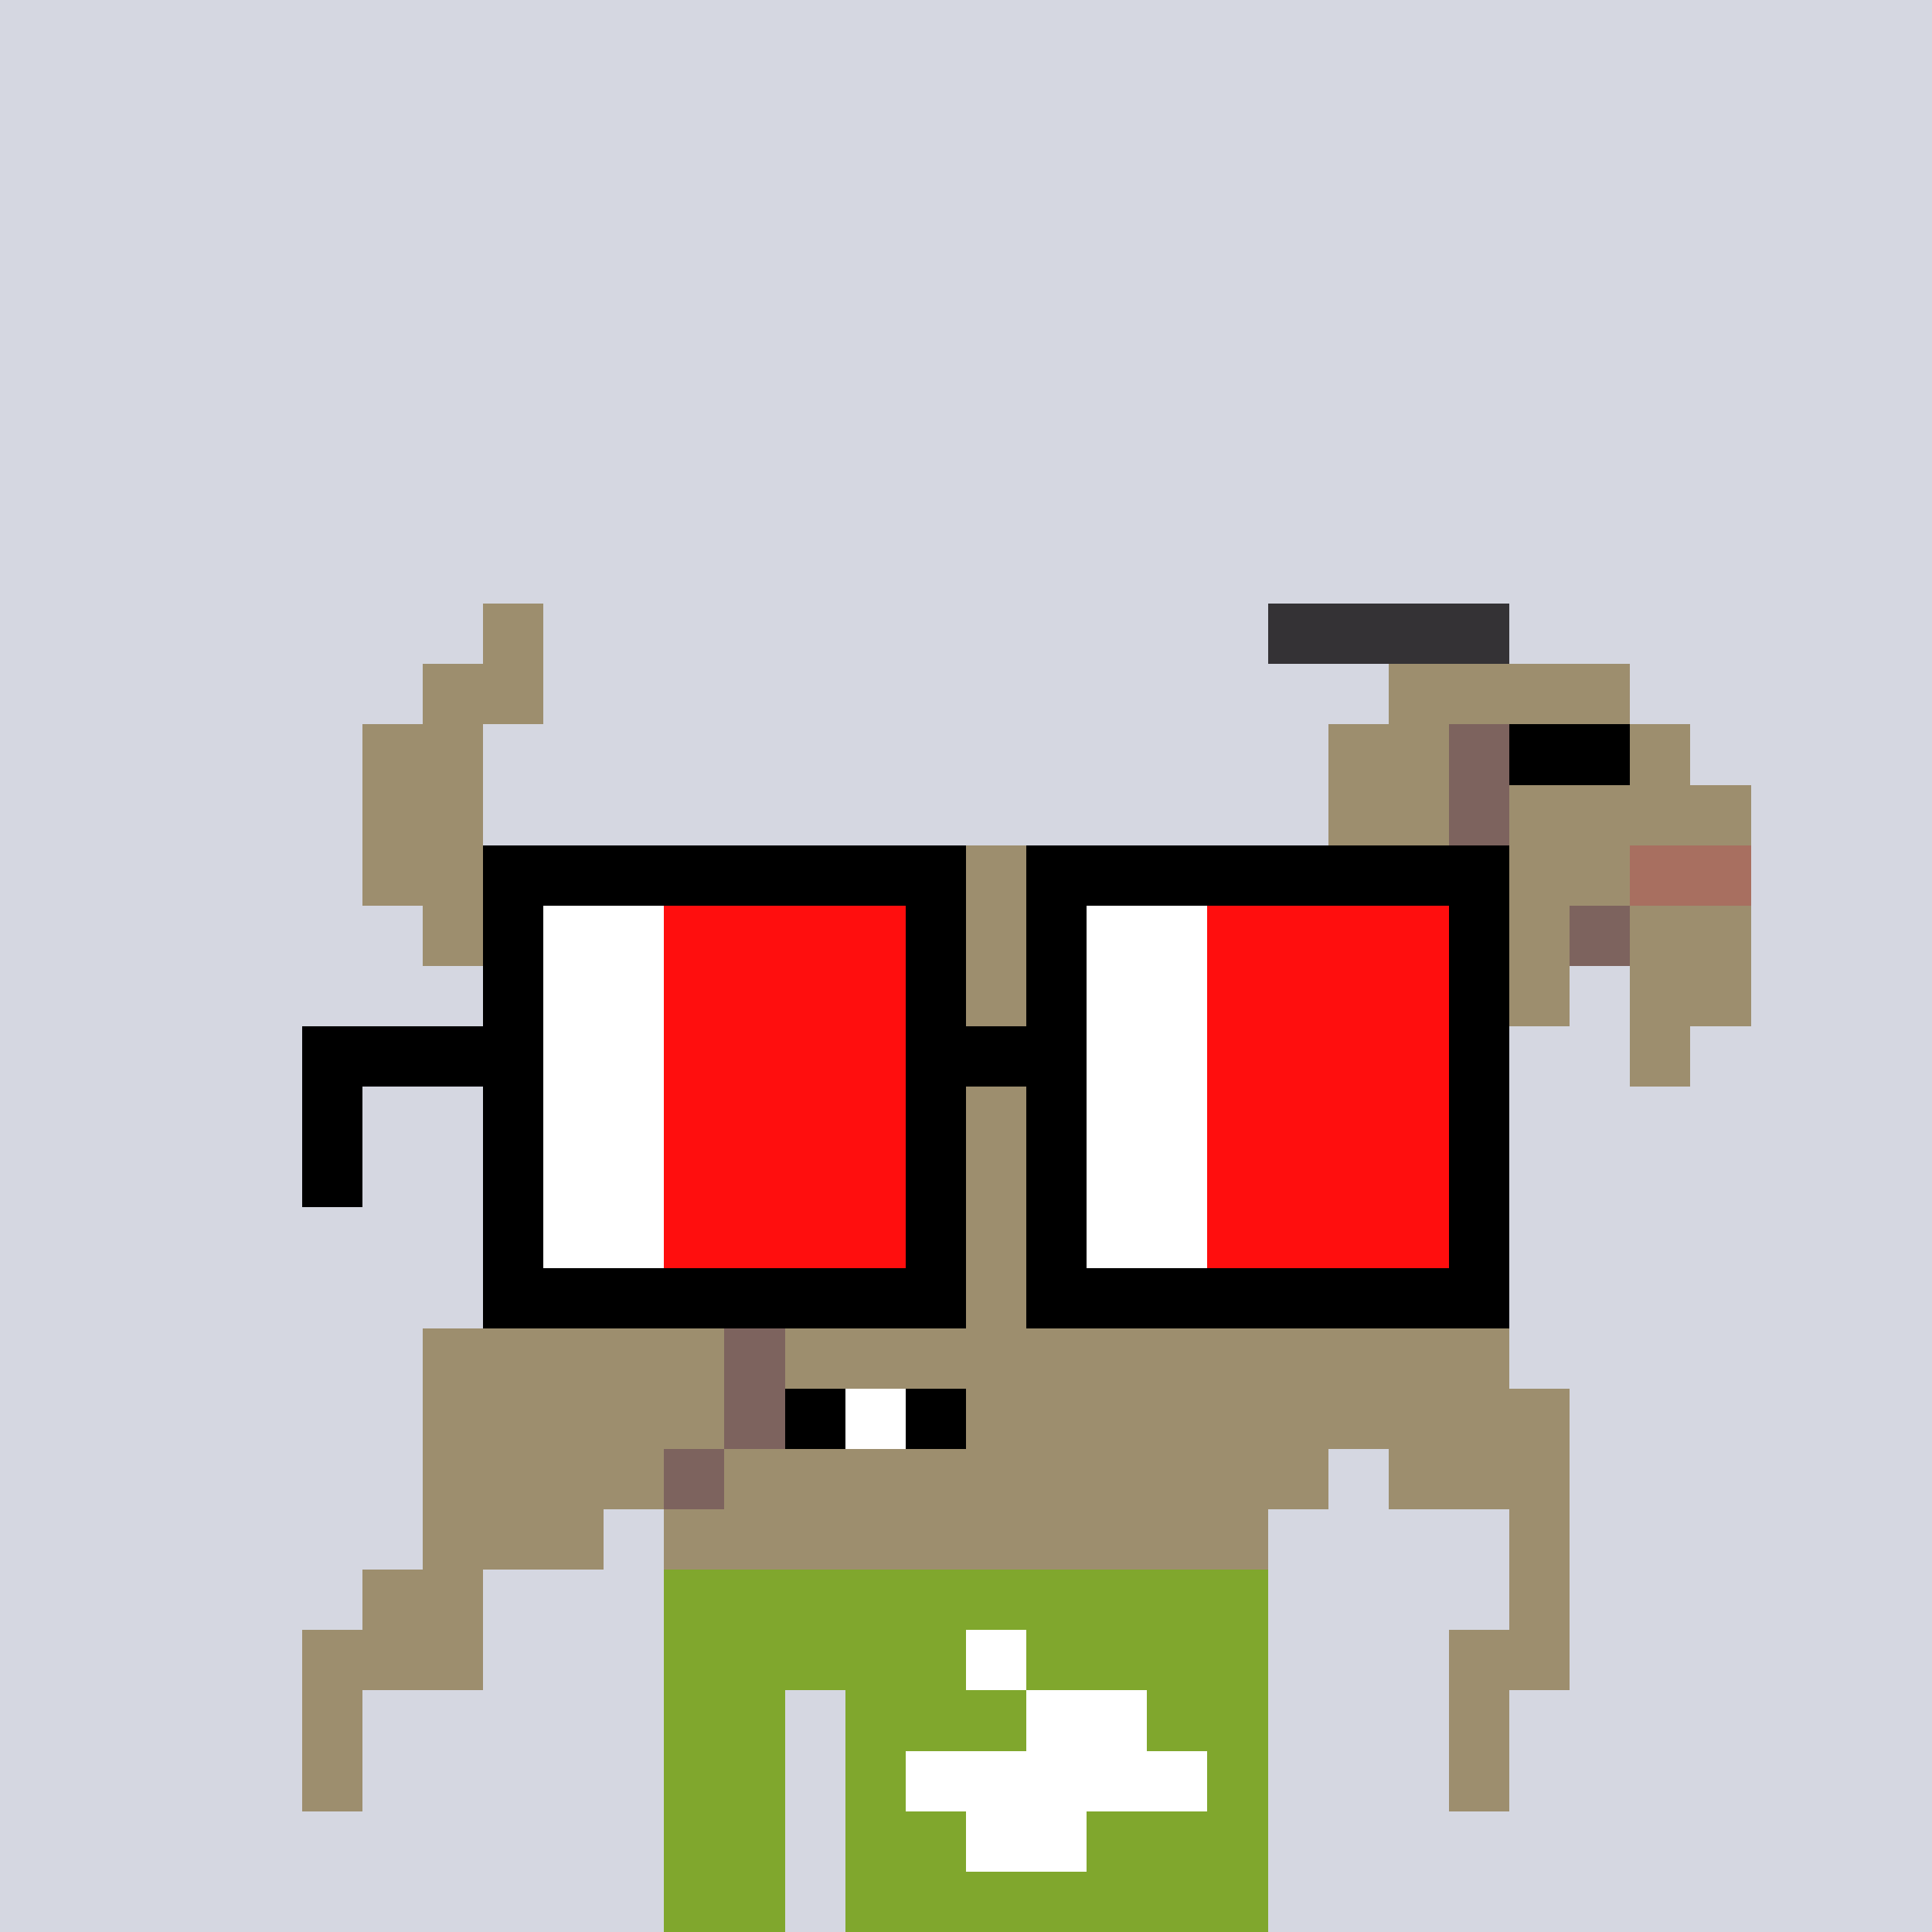 <svg width="320" height="320" viewBox="0 0 320 320" xmlns="http://www.w3.org/2000/svg" shape-rendering="crispEdges"><rect width="100%" height="100%" fill="#d5d7e1" /><rect width="100" height="10" x="110" y="260" fill="#80a72d" /><rect width="100" height="10" x="110" y="270" fill="#80a72d" /><rect width="20" height="10" x="110" y="280" fill="#80a72d" /><rect width="70" height="10" x="140" y="280" fill="#80a72d" /><rect width="20" height="10" x="110" y="290" fill="#80a72d" /><rect width="70" height="10" x="140" y="290" fill="#80a72d" /><rect width="20" height="10" x="110" y="300" fill="#80a72d" /><rect width="70" height="10" x="140" y="300" fill="#80a72d" /><rect width="20" height="10" x="110" y="310" fill="#80a72d" /><rect width="70" height="10" x="140" y="310" fill="#80a72d" /><rect width="10" height="10" x="160" y="270" fill="#ffffff" /><rect width="20" height="10" x="170" y="280" fill="#ffffff" /><rect width="50" height="10" x="150" y="290" fill="#ffffff" /><rect width="20" height="10" x="160" y="300" fill="#ffffff" /><rect width="10" height="10" x="80" y="100" fill="#9d8e6e" /><rect width="40" height="10" x="210" y="100" fill="#343235" /><rect width="20" height="10" x="70" y="110" fill="#9d8e6e" /><rect width="40" height="10" x="230" y="110" fill="#9d8e6e" /><rect width="20" height="10" x="60" y="120" fill="#9d8e6e" /><rect width="20" height="10" x="220" y="120" fill="#9d8e6e" /><rect width="10" height="10" x="240" y="120" fill="#7d635e" /><rect width="20" height="10" x="250" y="120" fill="#000000" /><rect width="10" height="10" x="270" y="120" fill="#9d8e6e" /><rect width="20" height="10" x="60" y="130" fill="#9d8e6e" /><rect width="20" height="10" x="220" y="130" fill="#9d8e6e" /><rect width="10" height="10" x="240" y="130" fill="#7d635e" /><rect width="40" height="10" x="250" y="130" fill="#9d8e6e" /><rect width="150" height="10" x="60" y="140" fill="#9d8e6e" /><rect width="10" height="10" x="210" y="140" fill="#7d635e" /><rect width="20" height="10" x="220" y="140" fill="#9d8e6e" /><rect width="10" height="10" x="240" y="140" fill="#7d635e" /><rect width="20" height="10" x="250" y="140" fill="#9d8e6e" /><rect width="20" height="10" x="270" y="140" fill="#a86f60" /><rect width="140" height="10" x="70" y="150" fill="#9d8e6e" /><rect width="10" height="10" x="210" y="150" fill="#7d635e" /><rect width="20" height="10" x="220" y="150" fill="#9d8e6e" /><rect width="10" height="10" x="240" y="150" fill="#7d635e" /><rect width="10" height="10" x="250" y="150" fill="#9d8e6e" /><rect width="10" height="10" x="260" y="150" fill="#7d635e" /><rect width="20" height="10" x="270" y="150" fill="#9d8e6e" /><rect width="140" height="10" x="80" y="160" fill="#9d8e6e" /><rect width="20" height="10" x="220" y="160" fill="#7d635e" /><rect width="20" height="10" x="240" y="160" fill="#9d8e6e" /><rect width="20" height="10" x="270" y="160" fill="#9d8e6e" /><rect width="160" height="10" x="80" y="170" fill="#9d8e6e" /><rect width="10" height="10" x="270" y="170" fill="#9d8e6e" /><rect width="160" height="10" x="80" y="180" fill="#9d8e6e" /><rect width="160" height="10" x="80" y="190" fill="#9d8e6e" /><rect width="170" height="10" x="80" y="200" fill="#9d8e6e" /><rect width="170" height="10" x="80" y="210" fill="#9d8e6e" /><rect width="50" height="10" x="70" y="220" fill="#9d8e6e" /><rect width="10" height="10" x="120" y="220" fill="#7d635e" /><rect width="120" height="10" x="130" y="220" fill="#9d8e6e" /><rect width="50" height="10" x="70" y="230" fill="#9d8e6e" /><rect width="10" height="10" x="120" y="230" fill="#7d635e" /><rect width="10" height="10" x="130" y="230" fill="#000000" /><rect width="10" height="10" x="140" y="230" fill="#ffffff" /><rect width="10" height="10" x="150" y="230" fill="#000000" /><rect width="100" height="10" x="160" y="230" fill="#9d8e6e" /><rect width="40" height="10" x="70" y="240" fill="#9d8e6e" /><rect width="10" height="10" x="110" y="240" fill="#7d635e" /><rect width="100" height="10" x="120" y="240" fill="#9d8e6e" /><rect width="30" height="10" x="230" y="240" fill="#9d8e6e" /><rect width="30" height="10" x="70" y="250" fill="#9d8e6e" /><rect width="100" height="10" x="110" y="250" fill="#9d8e6e" /><rect width="10" height="10" x="250" y="250" fill="#9d8e6e" /><rect width="20" height="10" x="60" y="260" fill="#9d8e6e" /><rect width="10" height="10" x="250" y="260" fill="#9d8e6e" /><rect width="30" height="10" x="50" y="270" fill="#9d8e6e" /><rect width="20" height="10" x="240" y="270" fill="#9d8e6e" /><rect width="10" height="10" x="50" y="280" fill="#9d8e6e" /><rect width="10" height="10" x="240" y="280" fill="#9d8e6e" /><rect width="10" height="10" x="50" y="290" fill="#9d8e6e" /><rect width="10" height="10" x="240" y="290" fill="#9d8e6e" /><rect width="80" height="10" x="80" y="140" fill="#000000" /><rect width="80" height="10" x="170" y="140" fill="#000000" /><rect width="10" height="10" x="80" y="150" fill="#000000" /><rect width="20" height="10" x="90" y="150" fill="#ffffff" /><rect width="40" height="10" x="110" y="150" fill="#ff0e0e" /><rect width="10" height="10" x="150" y="150" fill="#000000" /><rect width="10" height="10" x="170" y="150" fill="#000000" /><rect width="20" height="10" x="180" y="150" fill="#ffffff" /><rect width="40" height="10" x="200" y="150" fill="#ff0e0e" /><rect width="10" height="10" x="240" y="150" fill="#000000" /><rect width="10" height="10" x="80" y="160" fill="#000000" /><rect width="20" height="10" x="90" y="160" fill="#ffffff" /><rect width="40" height="10" x="110" y="160" fill="#ff0e0e" /><rect width="10" height="10" x="150" y="160" fill="#000000" /><rect width="10" height="10" x="170" y="160" fill="#000000" /><rect width="20" height="10" x="180" y="160" fill="#ffffff" /><rect width="40" height="10" x="200" y="160" fill="#ff0e0e" /><rect width="10" height="10" x="240" y="160" fill="#000000" /><rect width="40" height="10" x="50" y="170" fill="#000000" /><rect width="20" height="10" x="90" y="170" fill="#ffffff" /><rect width="40" height="10" x="110" y="170" fill="#ff0e0e" /><rect width="30" height="10" x="150" y="170" fill="#000000" /><rect width="20" height="10" x="180" y="170" fill="#ffffff" /><rect width="40" height="10" x="200" y="170" fill="#ff0e0e" /><rect width="10" height="10" x="240" y="170" fill="#000000" /><rect width="10" height="10" x="50" y="180" fill="#000000" /><rect width="10" height="10" x="80" y="180" fill="#000000" /><rect width="20" height="10" x="90" y="180" fill="#ffffff" /><rect width="40" height="10" x="110" y="180" fill="#ff0e0e" /><rect width="10" height="10" x="150" y="180" fill="#000000" /><rect width="10" height="10" x="170" y="180" fill="#000000" /><rect width="20" height="10" x="180" y="180" fill="#ffffff" /><rect width="40" height="10" x="200" y="180" fill="#ff0e0e" /><rect width="10" height="10" x="240" y="180" fill="#000000" /><rect width="10" height="10" x="50" y="190" fill="#000000" /><rect width="10" height="10" x="80" y="190" fill="#000000" /><rect width="20" height="10" x="90" y="190" fill="#ffffff" /><rect width="40" height="10" x="110" y="190" fill="#ff0e0e" /><rect width="10" height="10" x="150" y="190" fill="#000000" /><rect width="10" height="10" x="170" y="190" fill="#000000" /><rect width="20" height="10" x="180" y="190" fill="#ffffff" /><rect width="40" height="10" x="200" y="190" fill="#ff0e0e" /><rect width="10" height="10" x="240" y="190" fill="#000000" /><rect width="10" height="10" x="80" y="200" fill="#000000" /><rect width="20" height="10" x="90" y="200" fill="#ffffff" /><rect width="40" height="10" x="110" y="200" fill="#ff0e0e" /><rect width="10" height="10" x="150" y="200" fill="#000000" /><rect width="10" height="10" x="170" y="200" fill="#000000" /><rect width="20" height="10" x="180" y="200" fill="#ffffff" /><rect width="40" height="10" x="200" y="200" fill="#ff0e0e" /><rect width="10" height="10" x="240" y="200" fill="#000000" /><rect width="80" height="10" x="80" y="210" fill="#000000" /><rect width="80" height="10" x="170" y="210" fill="#000000" /></svg>